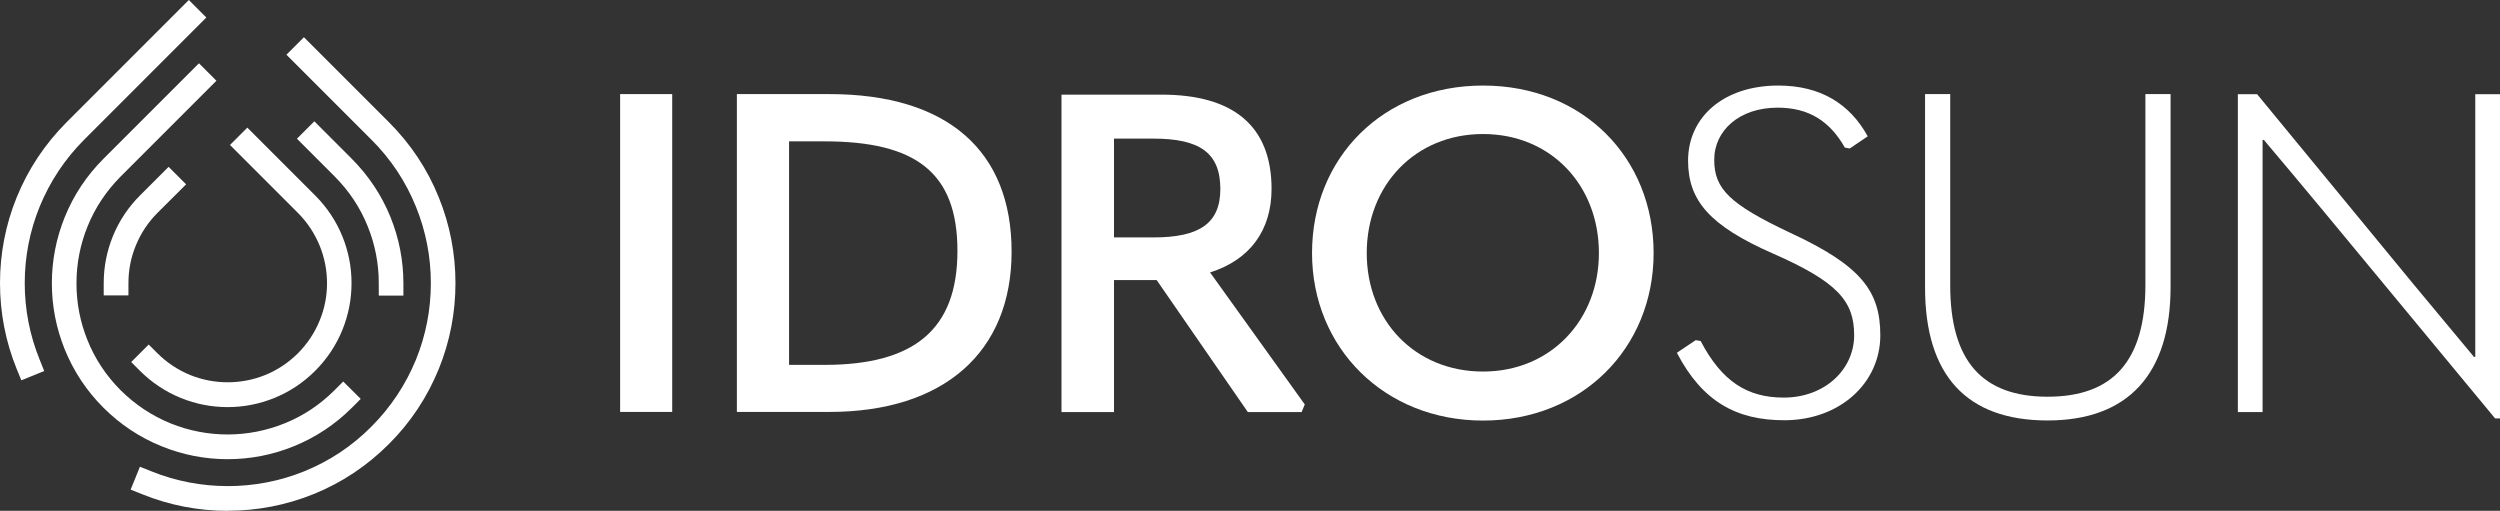 <svg xmlns="http://www.w3.org/2000/svg" id="Livello_2" data-name="Livello 2" viewBox="0 0 228.5 46.69"><rect x="0" y="0" width="228.5" height="46.69" fill="#333333" stroke="none"/><defs><style>      .cls-1 {        fill: #fff;      }    </style></defs><g id="LOGHI"><g><path class="cls-1" d="M61.44,8.6h-4.76v29.05h4.76V8.6Z"></path><path class="cls-1" d="M75.36,33.35c8.21,0,12.15-3.24,12.15-10.42s-3.82-10.01-12.15-10.01h-3.24v20.43h3.24ZM67.35,8.6h8.45c10.83,0,16.66,5.21,16.66,14.4s-6.2,14.65-16.66,14.65h-8.45V8.61h0Z"></path><path class="cls-1" d="M101.82,21.7h3.61c4.18,0,6.11-1.27,6.11-4.43,0-3.36-1.97-4.6-6.11-4.6h-3.61v9.03h0ZM119.26,36.96l-.29.7h-4.92l-8.33-12.06h-3.9v12.06h-4.8V8.65h9.15c6.52,0,10.05,2.83,10.05,8.62,0,3.77-1.97,6.48-5.62,7.63l8.66,12.07h0Z"></path><path class="cls-1" d="M146.14,23.13c0-6.2-4.39-10.88-10.59-10.88s-10.63,4.68-10.63,10.88,4.43,10.83,10.63,10.83,10.59-4.72,10.59-10.83ZM119.92,23.13c0-8.7,6.48-15.31,15.63-15.31s15.59,6.61,15.59,15.31-6.57,15.31-15.59,15.31-15.63-6.65-15.63-15.31Z"></path><path class="cls-1" d="M153.27,32.24l1.72-1.15.45.08c1.93,3.69,4.26,5.17,7.59,5.17,3.77,0,6.44-2.58,6.44-5.7s-1.52-4.88-7.43-7.47c-5.78-2.54-7.75-4.84-7.75-8.49,0-3.94,3.2-6.86,8.25-6.86,3.82,0,6.52,1.64,8.17,4.64l-1.64,1.11-.45-.08c-1.36-2.38-3.24-3.65-6.15-3.65-3.49,0-5.79,2.09-5.79,4.76s1.4,4.06,6.97,6.69c6.48,3,8.21,5.34,8.21,9.36,0,4.35-3.69,7.76-8.78,7.76-4.35,0-7.47-1.68-9.81-6.16Z"></path><path class="cls-1" d="M175.95,26.29V8.6h2.3v17.48c0,6.89,2.91,10.18,8.9,10.18s8.94-3.28,8.94-10.22V8.6h2.3v17.64c0,7.92-3.86,12.19-11.24,12.19s-11.2-4.1-11.2-12.15"></path><path class="cls-1" d="M204.54,8.61h1.76l14.32,17.4,5.5,6.61h.12V8.61h2.26v29.63h-.45l-15.63-18.88c-1.81-2.17-3.65-4.39-5.5-6.57h-.12v24.87h-2.26V8.61Z"></path><path class="cls-1" d="M22.62,11.65l-1.6,1.6,6.21,6.21c.86.86,1.53,1.88,1.99,3,.44,1.09.67,2.24.67,3.42s-.22,2.33-.67,3.41c-.46,1.13-1.13,2.14-1.99,3-.87.86-1.88,1.54-3,1.99-1.09.44-2.25.66-3.42.66s-2.33-.22-3.42-.66c-1.12-.46-2.14-1.13-3-1.99l-.8-.8-1.6,1.6.8.8c1.08,1.08,2.35,1.92,3.75,2.49,1.36.55,2.79.83,4.26.83s2.9-.28,4.26-.83c1.41-.57,2.67-1.41,3.75-2.49,1.08-1.08,1.92-2.34,2.49-3.75.55-1.36.83-2.79.83-4.26s-.28-2.91-.83-4.26c-.57-1.41-1.41-2.67-2.49-3.75l-6.21-6.21Z"></path><path class="cls-1" d="M15.4,15.26l-2.6,2.6c-1.08,1.08-1.92,2.34-2.49,3.75-.55,1.36-.83,2.79-.83,4.26v1.13h2.26v-1.13c0-1.18.22-2.33.67-3.42.46-1.13,1.13-2.14,1.99-3l2.61-2.6-1.6-1.6h0Z"></path><path class="cls-1" d="M18.2,5.77l-8.75,8.75c-1.53,1.53-2.72,3.32-3.53,5.32-.78,1.93-1.18,3.96-1.18,6.05s.4,4.12,1.18,6.05c.81,2,2,3.79,3.53,5.32,1.53,1.53,3.32,2.72,5.32,3.53,1.92.78,3.96,1.18,6.04,1.18s4.12-.4,6.04-1.18c2-.81,3.79-2,5.32-3.53l.8-.8-1.6-1.59-.8.8c-1.32,1.32-2.85,2.34-4.57,3.03-1.66.67-3.43,1.01-5.2,1.01s-3.54-.34-5.2-1.01c-1.72-.7-3.25-1.72-4.57-3.03-1.32-1.32-2.34-2.85-3.03-4.57-.67-1.65-1.01-3.4-1.01-5.2s.34-3.54,1.01-5.2c.69-1.72,1.72-3.25,3.03-4.57l8.75-8.75-1.6-1.6h0Z"></path><path class="cls-1" d="M28.74,11.08l-1.6,1.6,3.44,3.44c1.32,1.32,2.34,2.85,3.03,4.57.67,1.65,1.01,3.4,1.01,5.2v1.13h2.25v-1.13c0-2.09-.4-4.12-1.18-6.05-.81-2-2-3.78-3.53-5.32l-3.44-3.44h0Z"></path><path class="cls-1" d="M20.82,46.69c-2.7,0-5.34-.51-7.83-1.52l-1.05-.42.85-2.09,1.05.42c4.45,1.8,9.52,1.8,13.96,0,2.3-.93,4.37-2.3,6.14-4.08,1.77-1.77,3.14-3.84,4.08-6.13.9-2.22,1.36-4.57,1.36-6.99s-.46-4.76-1.36-6.98c-.93-2.3-2.3-4.37-4.08-6.14l-7.76-7.76,1.6-1.6,7.76,7.76c1.99,1.99,3.53,4.3,4.57,6.89,1.01,2.49,1.52,5.13,1.52,7.83s-.51,5.34-1.52,7.83c-1.05,2.58-2.58,4.9-4.57,6.88-1.99,1.99-4.3,3.53-6.88,4.57-2.5,1.01-5.13,1.52-7.83,1.52"></path><path class="cls-1" d="M1.95,34.76l-.43-1.05c-1.01-2.49-1.52-5.13-1.52-7.83s.51-5.34,1.52-7.83c1.05-2.58,2.59-4.9,4.57-6.88L17.26,0l1.6,1.6L7.7,12.76c-1.77,1.77-3.14,3.84-4.08,6.14-.9,2.22-1.36,4.57-1.36,6.98s.46,4.76,1.36,6.98l.42,1.05-2.09.85h0Z"></path></g></g></svg>